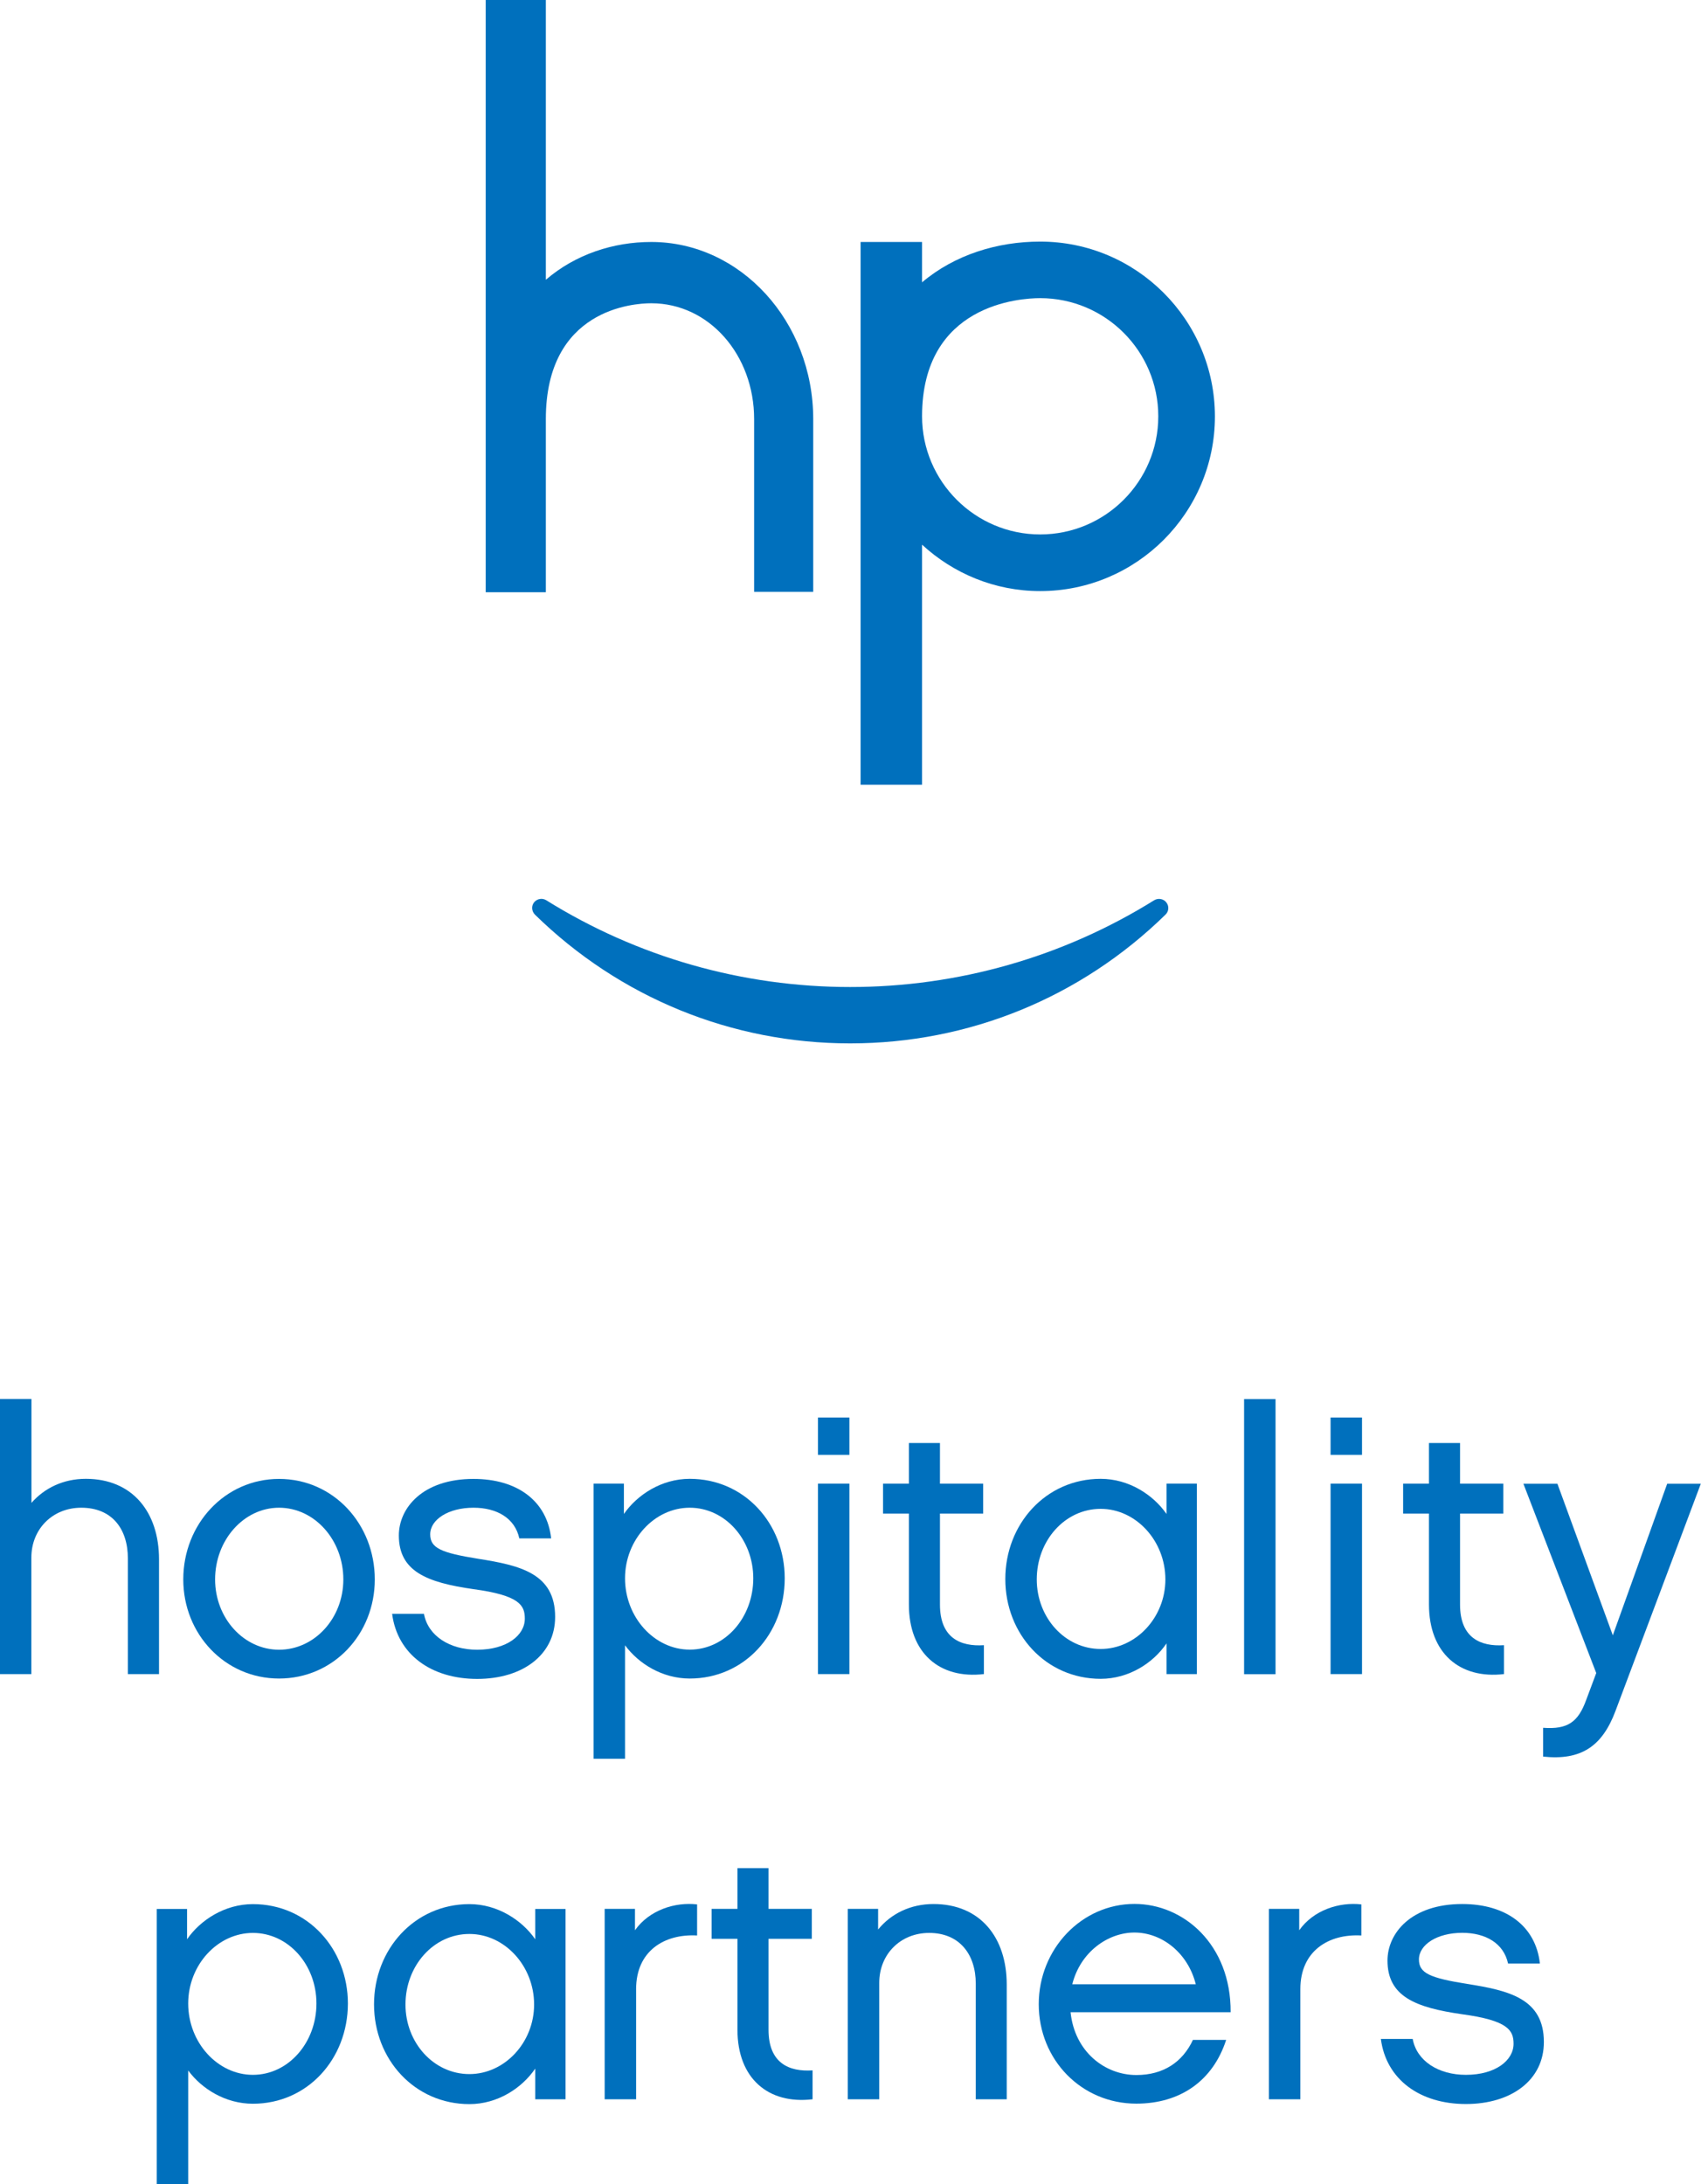 <?xml version="1.0" encoding="utf-8"?>
<!-- Generator: Adobe Illustrator 28.1.0, SVG Export Plug-In . SVG Version: 6.00 Build 0)  -->
<svg version="1.1" id="レイヤー_1" xmlns="http://www.w3.org/2000/svg" xmlns:xlink="http://www.w3.org/1999/xlink" x="0px"
	 y="0px" viewBox="0 0 179.59 230.52" style="enable-background:new 0 0 179.59 230.52;" xml:space="preserve">
<style type="text/css">
	.st0{fill:#0070BD;}
</style>
<g>
	<g>
		<path class="st0" d="M16.78,176.7H13.5v-12.21c0-3.12-1.68-5.35-4.92-5.35c-3.04,0-5.27,2.26-5.27,5.27v12.29H0v-29.04h3.32v10.97
			c1.37-1.56,3.36-2.54,5.74-2.54c4.92,0,7.73,3.51,7.73,8.51V176.7"/>
		<path class="st0" d="M36.25,166.71c0-4.17-3.04-7.57-6.79-7.57c-3.71,0-6.75,3.4-6.75,7.57c0,4.1,3.04,7.42,6.75,7.42
			C33.21,174.13,36.25,170.81,36.25,166.71 M39.57,166.71c0,5.78-4.37,10.46-10.11,10.46c-5.7,0-10.11-4.68-10.11-10.46
			c0-5.85,4.41-10.61,10.11-10.61C35.2,156.1,39.57,160.86,39.57,166.71z"/>
		<path class="st0" d="M50.38,177.21c-4.88,0-8.43-2.61-8.98-6.87h3.36c0.43,2.34,2.73,3.79,5.62,3.79c3.12,0,5.03-1.52,5.03-3.28
			c0-1.41-0.55-2.46-5.46-3.12c-4.88-0.7-7.84-1.87-7.84-5.66c0-2.89,2.5-5.97,7.88-5.97c4.64,0,7.77,2.34,8.2,6.28h-3.36
			c-0.47-2.15-2.38-3.24-4.84-3.24c-2.65,0-4.57,1.25-4.57,2.81c0,1.44,1.13,1.95,5.07,2.58c4.45,0.7,8.12,1.56,8.12,6.13
			C58.61,174.67,55.18,177.21,50.38,177.21"/>
		<path class="st0" d="M72.82,159.14c-3.71,0-6.83,3.36-6.83,7.45c0,4.14,3.12,7.53,6.83,7.53c3.75,0,6.71-3.39,6.71-7.53
			C79.53,162.5,76.56,159.14,72.82,159.14 M72.82,177.17c-2.89,0-5.39-1.56-6.83-3.51v11.98h-3.32V156.6h3.2v3.2
			c1.41-2.03,3.98-3.71,6.95-3.71c5.78,0,10.03,4.72,10.03,10.5C82.85,172.45,78.59,177.17,72.82,177.17z"/>
		<path class="st0" d="M89.68,176.7h-3.32v-20.1h3.32V176.7 M89.68,149.62v3.94h-3.32v-3.94H89.68z"/>
		<path class="st0" d="M103.88,176.7c-4.68,0.55-7.92-2.22-7.92-7.34v-9.6h-2.73v-3.16h2.73v-4.29h3.28v4.29h4.56v3.16h-4.56v9.6
			c0,3.55,2.18,4.45,4.64,4.29V176.7"/>
		<path class="st0" d="M116.21,159.26c-3.79,0-6.75,3.36-6.75,7.45c0,4.02,2.97,7.34,6.75,7.34c3.71,0,6.83-3.32,6.83-7.34
			C123.04,162.62,119.92,159.26,116.21,159.26 M126.36,176.7h-3.2v-3.24c-1.4,2.07-3.98,3.74-6.95,3.74
			c-5.78,0-10.07-4.72-10.07-10.53c0-5.82,4.29-10.58,10.07-10.58c2.97,0,5.54,1.68,6.95,3.71v-3.2h3.2V176.7z"/>
		<rect x="131.35" y="147.67" class="st0" width="3.32" height="29.04"/>
		<path class="st0" d="M143.8,176.7h-3.32v-20.1h3.32V176.7 M143.8,149.62v3.94h-3.32v-3.94H143.8z"/>
		<path class="st0" d="M158.79,176.7c-4.68,0.55-7.92-2.22-7.92-7.34v-9.6h-2.73v-3.16h2.73v-4.29h3.28v4.29h4.57v3.16h-4.57v9.6
			c0,3.55,2.19,4.45,4.64,4.29V176.7"/>
		<path class="st0" d="M170.57,180.57c-1.4,3.75-3.63,5.27-7.65,4.84v-3.04c2.62,0.19,3.71-0.62,4.56-2.97l1.05-2.81l-7.69-19.98
			h3.59l5.85,16l5.74-16h3.55L170.57,180.57"/>
	</g>
	<g>
		<path class="st0" d="M26.7,204.02c-3.71,0-6.83,3.36-6.83,7.45c0,4.14,3.12,7.53,6.83,7.53c3.75,0,6.71-3.4,6.71-7.53
			C33.41,207.37,30.44,204.02,26.7,204.02 M26.7,222.05c-2.89,0-5.39-1.56-6.83-3.51v11.98h-3.32v-29.03h3.2v3.2
			c1.4-2.03,3.98-3.71,6.95-3.71c5.78,0,10.03,4.72,10.03,10.5C36.72,217.32,32.47,222.05,26.7,222.05z"/>
		<path class="st0" d="M49.56,204.13c-3.79,0-6.75,3.36-6.75,7.45c0,4.02,2.97,7.34,6.75,7.34c3.71,0,6.83-3.32,6.83-7.34
			C56.39,207.49,53.27,204.13,49.56,204.13 M59.71,221.58h-3.2v-3.24c-1.41,2.07-3.98,3.75-6.95,3.75
			c-5.78,0-10.07-4.72-10.07-10.53c0-5.82,4.29-10.58,10.07-10.58c2.96,0,5.54,1.68,6.95,3.71v-3.2h3.2V221.58z"/>
		<path class="st0" d="M73.6,204.29c-3.47-0.19-6.44,1.64-6.44,5.66v11.63h-3.32v-20.1h3.2v2.26c1.52-2.15,4.25-3,6.56-2.73V204.29"
			/>
		<path class="st0" d="M85.78,221.58c-4.68,0.55-7.92-2.22-7.92-7.34v-9.6h-2.73v-3.16h2.73v-4.3h3.28v4.3h4.57v3.16h-4.57v9.6
			c0,3.55,2.19,4.45,4.65,4.29V221.58"/>
		<path class="st0" d="M106.3,221.58h-3.28v-12.21c0-3.09-1.72-5.35-4.92-5.35c-3.04,0-5.27,2.26-5.27,5.27v12.29h-3.32v-20.1h3.2
			v2.18c1.37-1.68,3.43-2.69,5.85-2.69c4.92,0,7.73,3.51,7.73,8.51V221.58"/>
		<path class="st0" d="M126.25,209.44c-0.82-3.28-3.55-5.46-6.48-5.46c-2.77,0-5.7,2.03-6.56,5.46H126.25 M129.45,215.33
			c-1.4,4.3-4.84,6.71-9.48,6.71c-5.77,0-10.3-4.61-10.3-10.5c0-5.82,4.53-10.58,10.11-10.58c5.19,0,10.19,4.29,10.15,11.43h-16.9
			c0.43,4.18,3.63,6.63,6.95,6.63c2.85,0,4.88-1.37,5.97-3.71H129.45z"/>
		<path class="st0" d="M143.73,204.29c-3.47-0.19-6.44,1.64-6.44,5.66v11.63h-3.32v-20.1h3.2v2.26c1.52-2.15,4.25-3,6.56-2.73
			V204.29"/>
		<path class="st0" d="M154.77,222.08c-4.88,0-8.43-2.61-8.98-6.87h3.36c0.43,2.34,2.73,3.79,5.62,3.79c3.12,0,5.03-1.52,5.03-3.28
			c0-1.4-0.55-2.46-5.46-3.12c-4.88-0.7-7.85-1.87-7.85-5.66c0-2.89,2.5-5.97,7.89-5.97c4.64,0,7.77,2.34,8.2,6.28h-3.36
			c-0.47-2.15-2.38-3.24-4.84-3.24c-2.65,0-4.57,1.25-4.57,2.81c0,1.44,1.13,1.95,5.07,2.58c4.45,0.7,8.12,1.56,8.12,6.13
			C163.01,219.55,159.57,222.08,154.77,222.08"/>
	</g>
	<g>
		<path class="st0" d="M109.82,56.41c-6.87,0-12.47-5.6-12.47-12.47c0-11.86,10.39-12.47,12.47-12.47c6.88,0,12.47,5.59,12.47,12.47
			C122.29,50.82,116.7,56.41,109.82,56.41 M109.82,25.5c-4.51,0-9.03,1.39-12.47,4.3v-4.26h-6.49v57.29h6.49V57.49
			c3.29,3.03,7.66,4.9,12.47,4.9c10.17,0,18.45-8.27,18.45-18.44C128.26,33.77,119.99,25.5,109.82,25.5z"/>
		<path class="st0" d="M68.76,25.54c-4,0-8,1.3-11.13,3.99V0h-6.35v62.51h6.35V44.23c0-11.63,9.27-12.22,11.13-12.22
			c6.13,0,10.86,5.48,10.86,12.22v18.24h6.24V44.23C85.85,33.93,78.18,25.54,68.76,25.54"/>
		<path class="st0" d="M123.14,95.25c-0.3-0.39-0.86-0.48-1.28-0.23c-9.63,6-20.73,9.16-32.1,9.16c-11.37,0-22.46-3.16-32.09-9.16
			c-0.42-0.26-0.97-0.16-1.28,0.22c-0.31,0.39-0.26,0.95,0.09,1.3c8.95,8.76,20.77,13.59,33.28,13.59
			c12.52,0,24.34-4.83,33.29-13.59C123.41,96.2,123.45,95.64,123.14,95.25"/>
	</g>
</g>
</svg>

